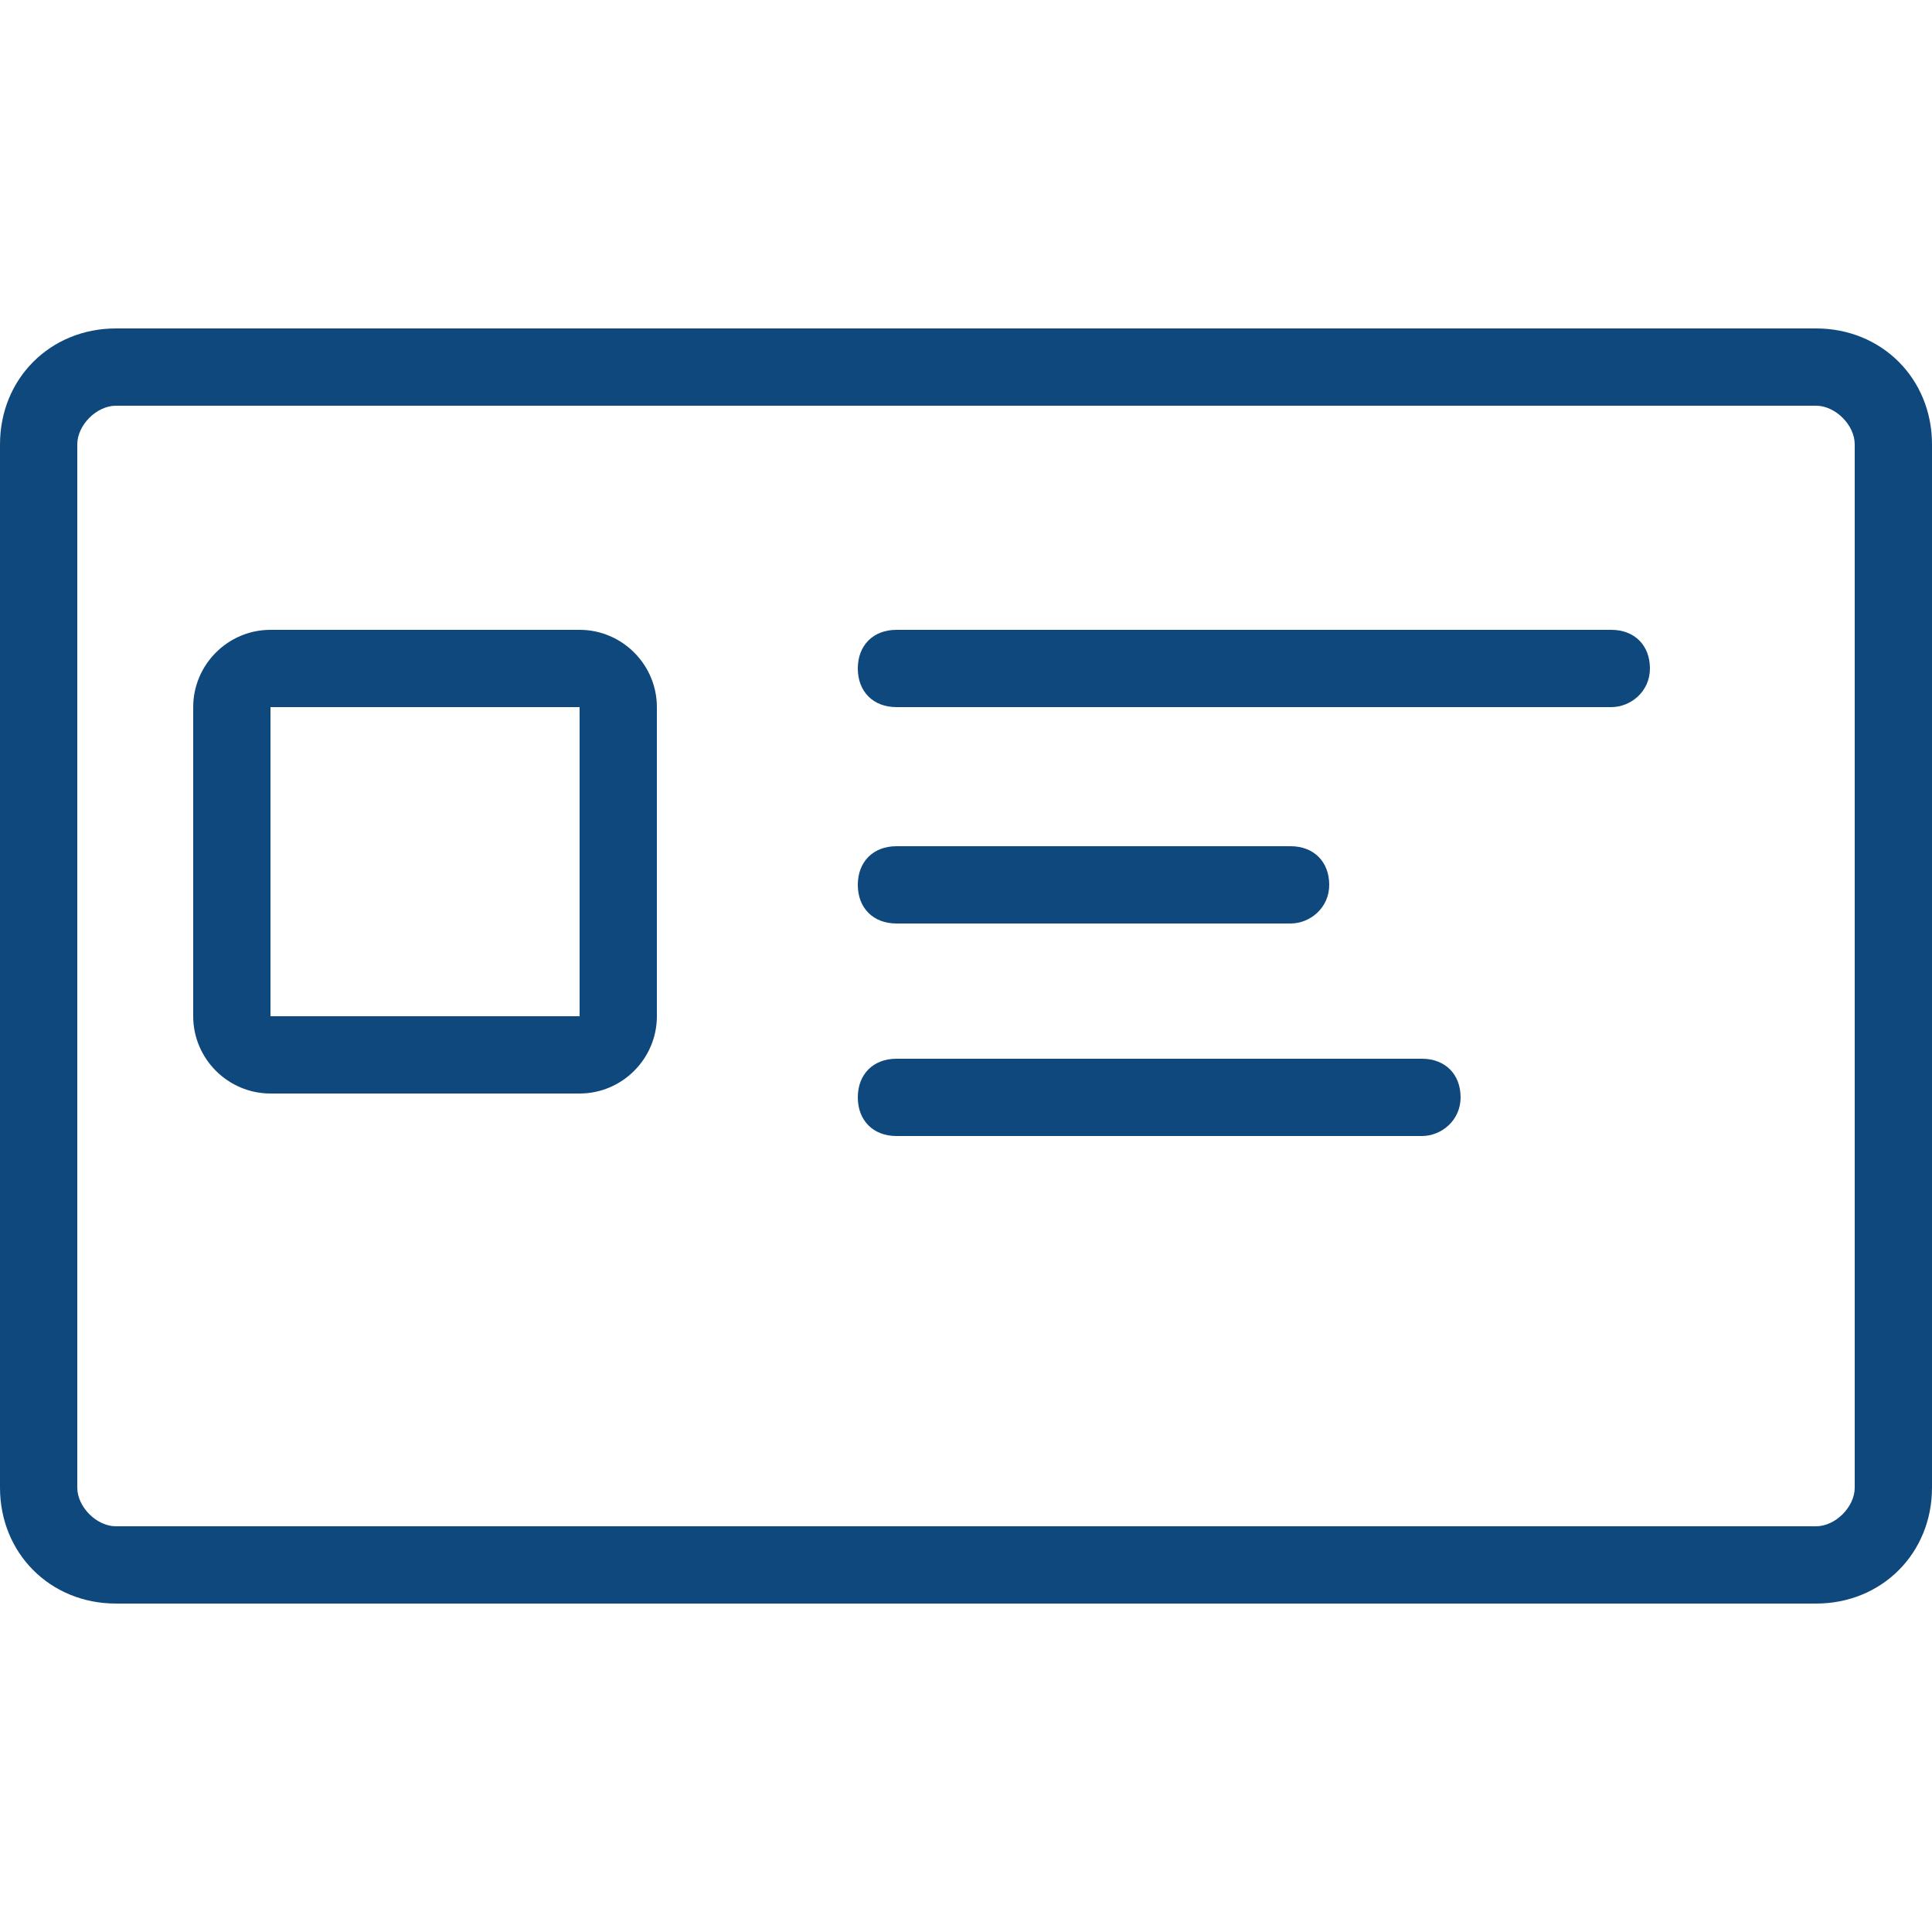 <?xml version="1.0" encoding="utf-8"?>
<!-- Generator: Adobe Illustrator 24.0.1, SVG Export Plug-In . SVG Version: 6.00 Build 0)  -->
<svg version="1.1" id="Livello_1" xmlns="http://www.w3.org/2000/svg" xmlns:xlink="http://www.w3.org/1999/xlink" x="0px" y="0px"
	 viewBox="0 0 50 50" style="enable-background:new 0 0 50 50;" xml:space="preserve">
<style type="text/css">
	.st0{fill:#0E487C;}
</style>
<path class="st0" d="M47,8.5H3c-1.7,0-3,1.3-3,3v27c0,1.7,1.3,3,3,3h44c1.7,0,3-1.3,3-3v-27C50,9.8,48.7,8.5,47,8.5z M48,38.5
	c0,0.5-0.5,1-1,1H3c-0.5,0-1-0.5-1-1v-27c0-0.5,0.5-1,1-1h44c0.5,0,1,0.5,1,1V38.5z"/>
<path class="st0" d="M15,18.3l0,8l-8,0l0-8H15 M15,16.3H7c-1.1,0-2,0.9-2,2v8c0,1.1,0.9,2,2,2h8c1.1,0,2-0.9,2-2v-8
	C17,17.2,16.1,16.3,15,16.3L15,16.3z"/>
<g>
	<path class="st0" d="M41.7,18.3H23.2c-0.6,0-1-0.4-1-1s0.4-1,1-1h18.5c0.6,0,1,0.4,1,1S42.2,18.3,41.7,18.3z"/>
</g>
<g>
	<path class="st0" d="M33.4,23.9H23.2c-0.6,0-1-0.4-1-1s0.4-1,1-1h10.2c0.6,0,1,0.4,1,1S33.9,23.9,33.4,23.9z"/>
</g>
<g>
	<path class="st0" d="M36.8,29.4H23.2c-0.6,0-1-0.4-1-1s0.4-1,1-1h13.6c0.6,0,1,0.4,1,1S37.3,29.4,36.8,29.4z"/>
</g>
</svg>
